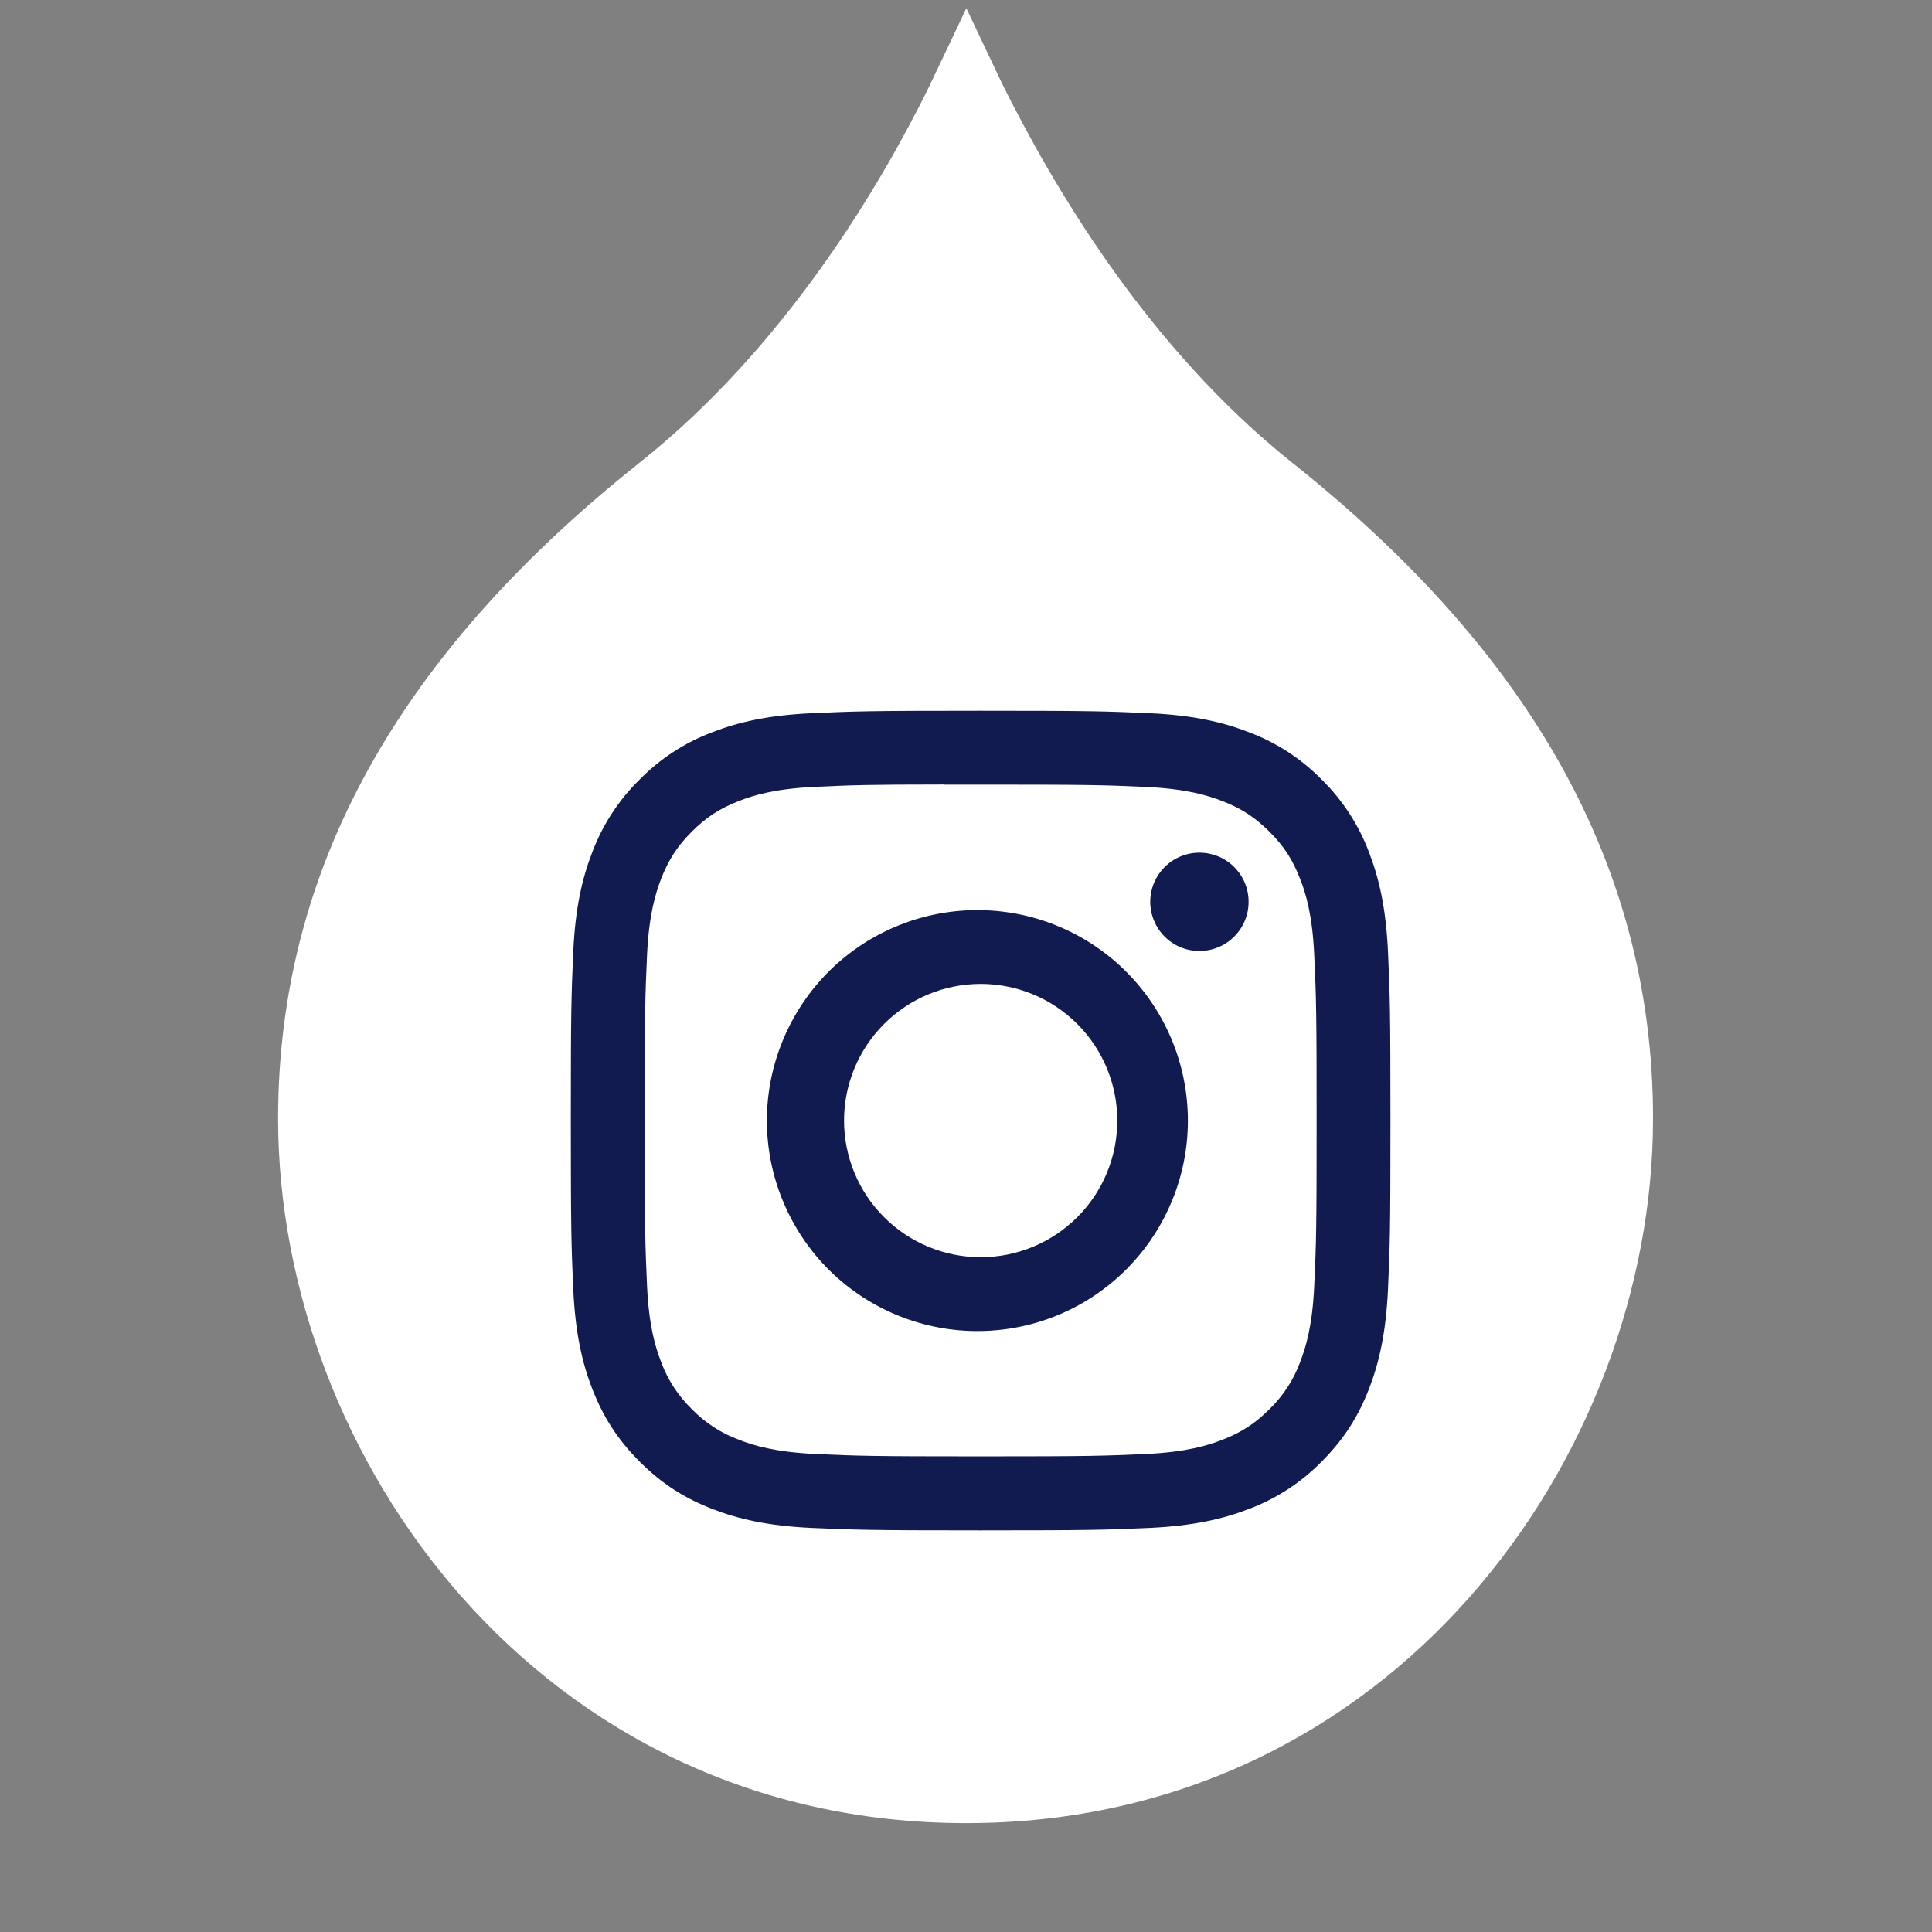<svg width="33" height="33" viewBox="0 0 33 33" fill="none" xmlns="http://www.w3.org/2000/svg">
<rect x="0" y="0" width="33" height="33" fill="#808080" stroke="none"/>
<g clip-path="url(#clip0_5078_3508)">
<path d="M22.09 7.918C19.555 5.904 17.951 3.1 17.129 1.453L16.704 0.559L16.506 0.14L16.173 0.842L15.855 1.51C15.034 3.169 13.419 5.926 10.906 7.918C7.078 10.966 4.75 14.586 4.75 19.106C4.75 24.858 9.206 31.14 16.503 31.14C23.787 31.14 28.235 24.861 28.235 19.106C28.235 14.586 25.917 10.966 22.09 7.918Z" fill="white"/>
<g clip-path="url(#clip1_5078_3508)">
<path d="M16.75 12.14C14.85 12.14 14.611 12.149 13.865 12.182C13.119 12.217 12.61 12.334 12.165 12.508C11.698 12.683 11.275 12.959 10.925 13.315C10.569 13.665 10.293 14.088 10.117 14.555C9.944 15 9.826 15.509 9.792 16.253C9.759 17.001 9.75 17.239 9.75 19.141C9.75 21.041 9.759 21.279 9.792 22.026C9.827 22.771 9.944 23.28 10.117 23.725C10.297 24.185 10.536 24.576 10.925 24.965C11.314 25.354 11.704 25.594 12.164 25.773C12.61 25.946 13.118 26.064 13.863 26.098C14.611 26.131 14.849 26.14 16.75 26.14C18.651 26.14 18.889 26.131 19.636 26.098C20.38 26.063 20.89 25.946 21.336 25.773C21.803 25.597 22.226 25.321 22.575 24.965C22.964 24.576 23.203 24.185 23.383 23.725C23.555 23.28 23.673 22.771 23.708 22.026C23.741 21.279 23.75 21.041 23.75 19.14C23.75 17.239 23.741 17.001 23.708 16.253C23.673 15.509 23.555 15 23.383 14.555C23.207 14.088 22.931 13.665 22.575 13.315C22.225 12.959 21.802 12.683 21.335 12.508C20.889 12.334 20.38 12.216 19.635 12.182C18.888 12.149 18.651 12.14 16.748 12.14H16.751H16.75ZM16.123 13.402H16.751C18.62 13.402 18.841 13.408 19.579 13.442C20.261 13.473 20.632 13.587 20.879 13.683C21.206 13.81 21.439 13.962 21.684 14.207C21.929 14.452 22.081 14.685 22.207 15.012C22.304 15.258 22.417 15.629 22.448 16.311C22.482 17.049 22.489 17.27 22.489 19.138C22.489 21.006 22.482 21.229 22.448 21.966C22.417 22.649 22.303 23.019 22.207 23.266C22.095 23.57 21.916 23.845 21.683 24.07C21.438 24.315 21.206 24.466 20.878 24.593C20.633 24.689 20.262 24.803 19.579 24.835C18.841 24.868 18.62 24.876 16.751 24.876C14.882 24.876 14.66 24.868 13.922 24.835C13.239 24.803 12.869 24.689 12.623 24.593C12.319 24.481 12.043 24.302 11.818 24.07C11.585 23.844 11.405 23.569 11.293 23.265C11.197 23.019 11.083 22.648 11.052 21.965C11.019 21.228 11.012 21.006 11.012 19.137C11.012 17.268 11.019 17.047 11.052 16.309C11.084 15.627 11.197 15.256 11.293 15.009C11.42 14.683 11.573 14.449 11.818 14.204C12.063 13.959 12.295 13.808 12.623 13.681C12.869 13.585 13.239 13.471 13.922 13.44C14.568 13.41 14.818 13.401 16.123 13.4V13.402V13.402ZM20.487 14.564C20.377 14.564 20.268 14.586 20.166 14.628C20.064 14.67 19.971 14.732 19.893 14.81C19.815 14.888 19.753 14.98 19.711 15.082C19.669 15.184 19.647 15.294 19.647 15.404C19.647 15.514 19.669 15.623 19.711 15.725C19.753 15.827 19.815 15.92 19.893 15.998C19.971 16.076 20.064 16.138 20.166 16.18C20.268 16.222 20.377 16.244 20.487 16.244C20.71 16.244 20.924 16.155 21.081 15.998C21.239 15.84 21.327 15.627 21.327 15.404C21.327 15.181 21.239 14.967 21.081 14.81C20.924 14.652 20.71 14.564 20.487 14.564V14.564ZM16.751 15.546C16.274 15.538 15.8 15.626 15.358 15.803C14.915 15.98 14.512 16.244 14.172 16.578C13.833 16.913 13.563 17.312 13.379 17.752C13.194 18.192 13.099 18.664 13.099 19.141C13.099 19.617 13.194 20.09 13.379 20.529C13.563 20.969 13.833 21.368 14.172 21.703C14.512 22.037 14.915 22.301 15.358 22.478C15.8 22.655 16.274 22.743 16.751 22.735C17.695 22.721 18.595 22.336 19.257 21.663C19.919 20.99 20.29 20.084 20.29 19.141C20.29 18.197 19.919 17.291 19.257 16.618C18.595 15.946 17.695 15.56 16.751 15.546V15.546ZM16.751 16.806C17.37 16.806 17.963 17.052 18.401 17.49C18.839 17.928 19.084 18.521 19.084 19.14C19.084 19.759 18.839 20.353 18.401 20.79C17.963 21.228 17.37 21.474 16.751 21.474C16.132 21.474 15.538 21.228 15.101 20.79C14.663 20.353 14.417 19.759 14.417 19.14C14.417 18.521 14.663 17.928 15.101 17.49C15.538 17.052 16.132 16.806 16.751 16.806V16.806Z" fill="#121B50"/>
</g>
</g>
<defs>
<clipPath id="clip0_5078_3508">
<rect width="32" height="32" fill="white" transform="translate(0.75 0.14)"/>
</clipPath>
<clipPath id="clip1_5078_3508">
<rect width="14" height="14" fill="white" transform="translate(9.75 12.14)"/>
</clipPath>
</defs>
</svg>

